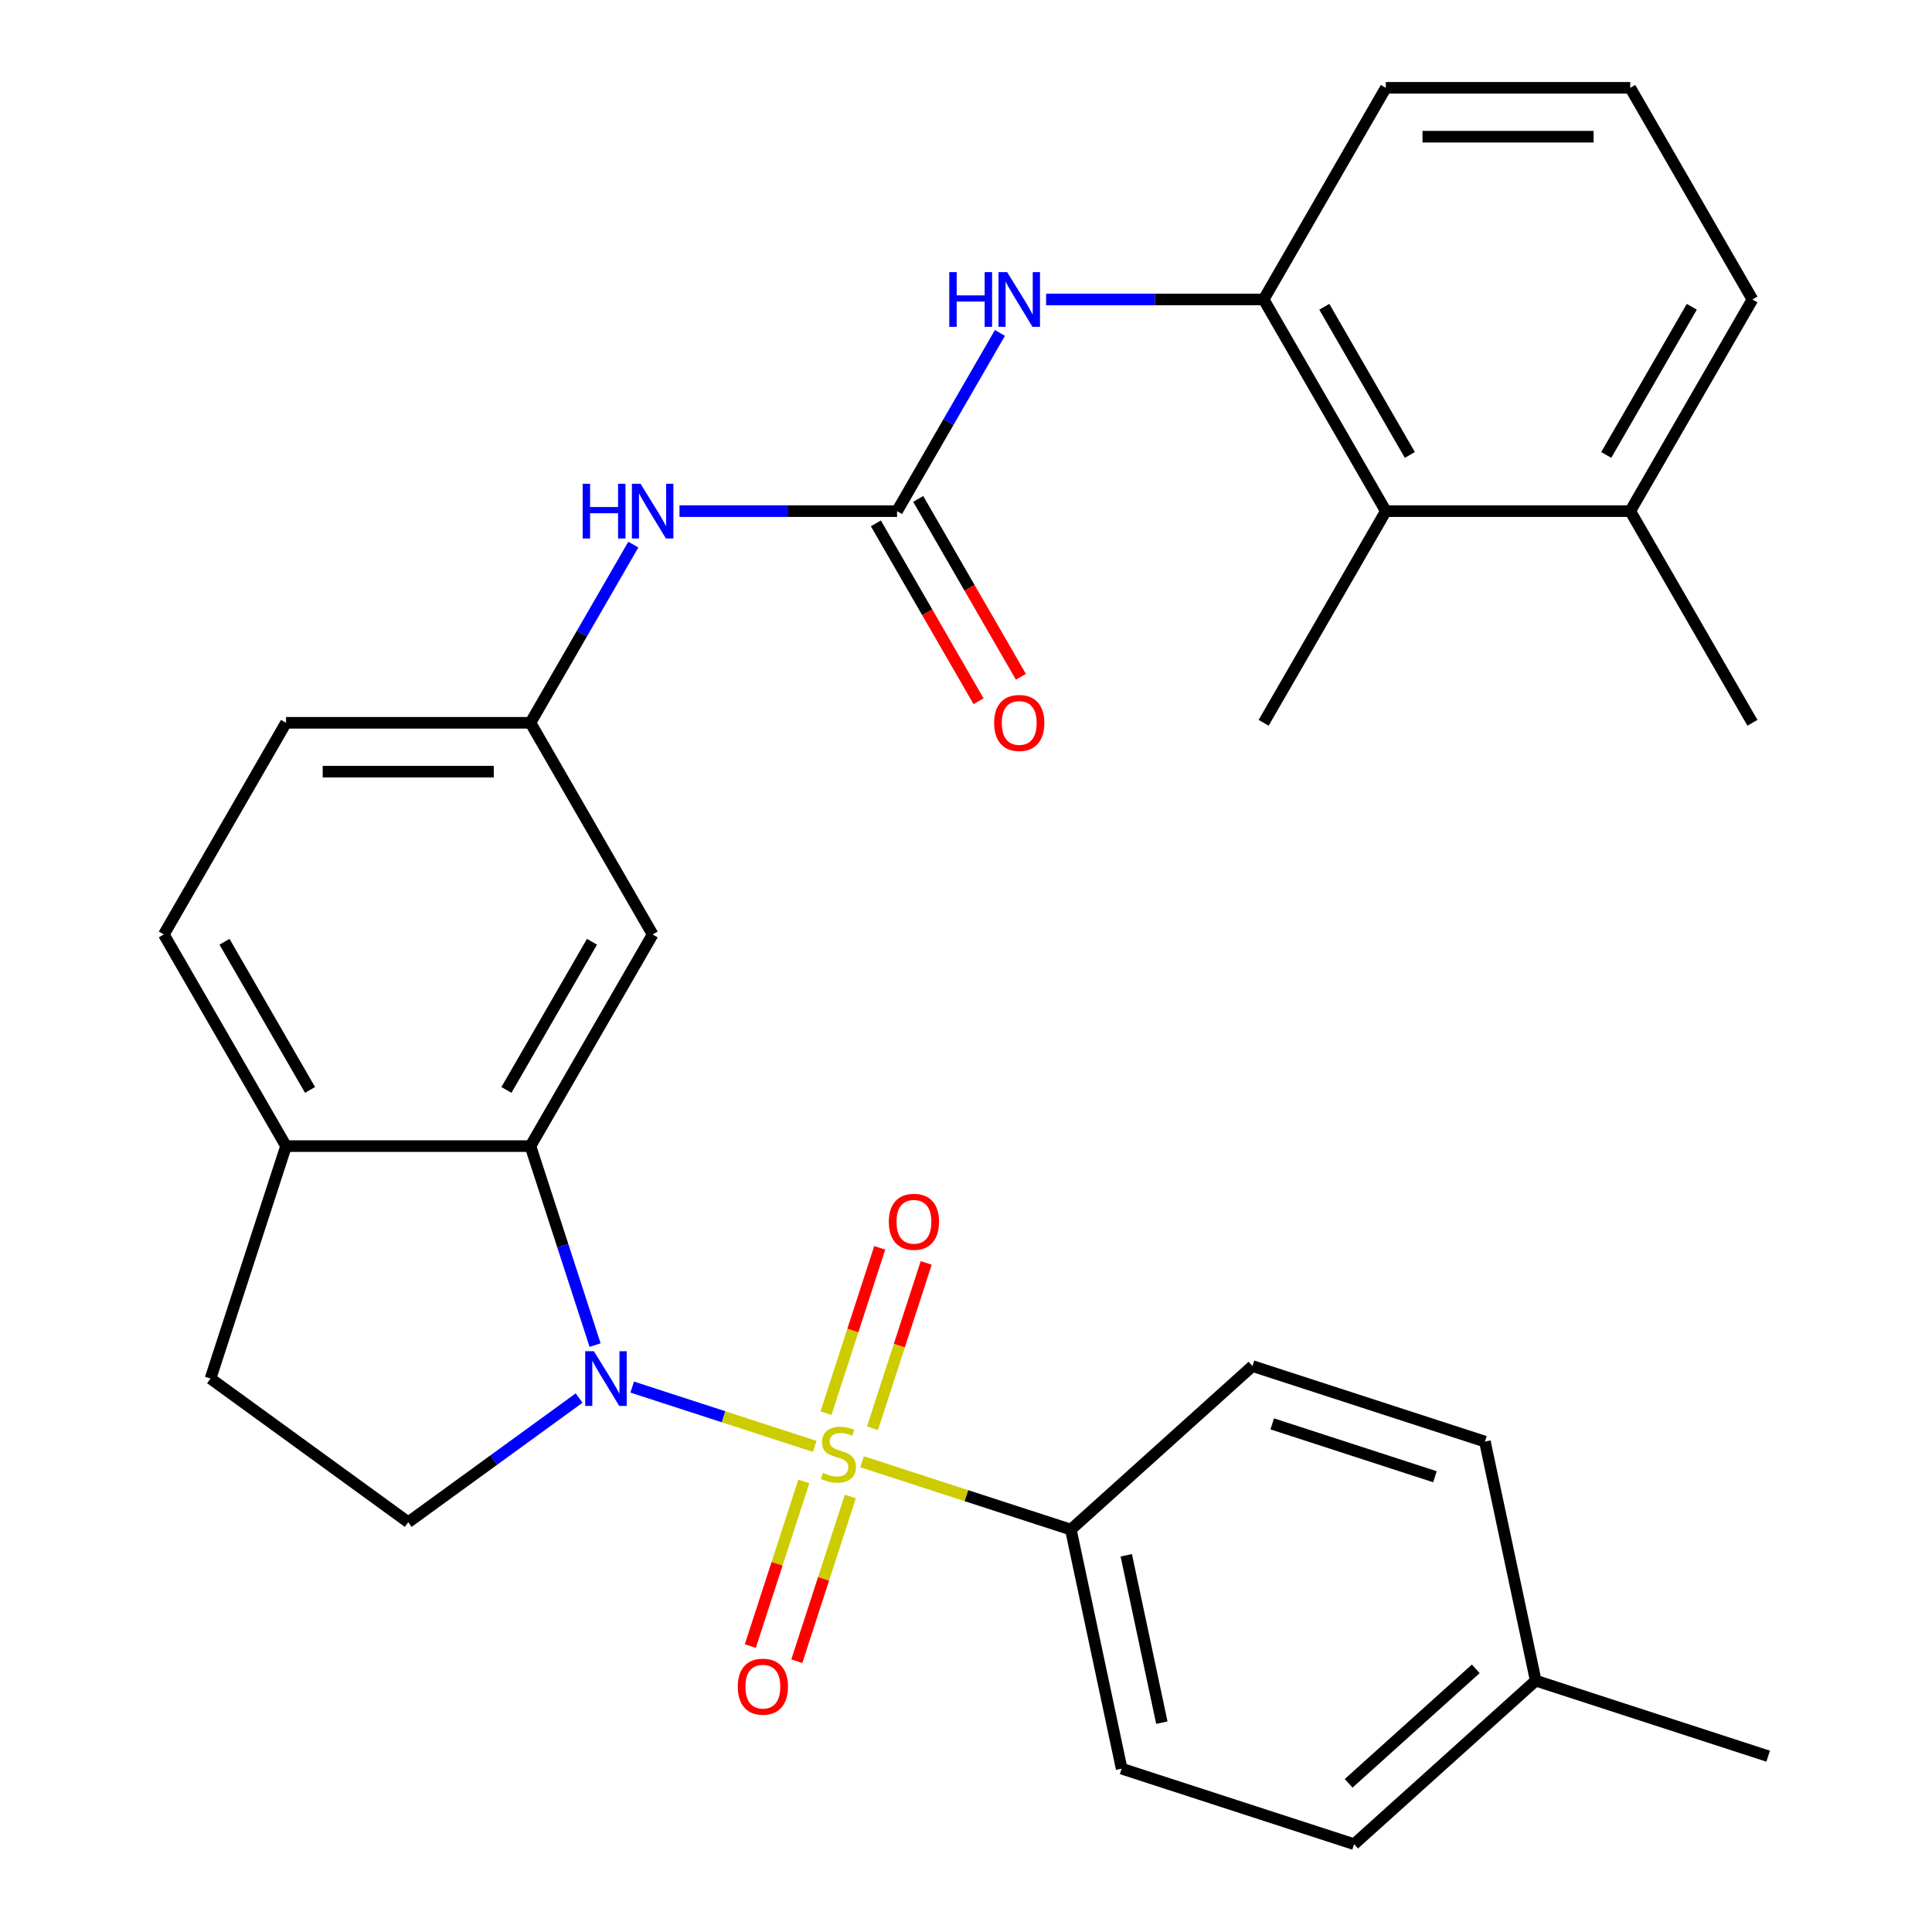 <?xml version='1.0' encoding='iso-8859-1'?>
<svg version='1.1' baseProfile='full'
              xmlns='http://www.w3.org/2000/svg'
                      xmlns:rdkit='http://www.rdkit.org/xml'
                      xmlns:xlink='http://www.w3.org/1999/xlink'
                  xml:space='preserve'
width='1000px' height='1000px' viewBox='0 0 1000 1000'>
<!-- END OF HEADER -->
<rect style='opacity:1.0;fill:#FFFFFF;stroke:none' width='1000' height='1000' x='0' y='0'> </rect>
<path class='bond-0' d='M 421.714,748.648 L 374.47,733.297' style='fill:none;fill-rule:evenodd;stroke:#CCCC00;stroke-width:6px;stroke-linecap:butt;stroke-linejoin:miter;stroke-opacity:1' />
<path class='bond-0' d='M 374.47,733.297 L 327.227,717.947' style='fill:none;fill-rule:evenodd;stroke:#0000FF;stroke-width:6px;stroke-linecap:butt;stroke-linejoin:miter;stroke-opacity:1' />
<path class='bond-4' d='M 446.199,756.603 L 500.233,774.16' style='fill:none;fill-rule:evenodd;stroke:#CCCC00;stroke-width:6px;stroke-linecap:butt;stroke-linejoin:miter;stroke-opacity:1' />
<path class='bond-4' d='M 500.233,774.16 L 554.267,791.717' style='fill:none;fill-rule:evenodd;stroke:#000000;stroke-width:6px;stroke-linecap:butt;stroke-linejoin:miter;stroke-opacity:1' />
<path class='bond-8' d='M 451.603,739.252 L 465.503,696.472' style='fill:none;fill-rule:evenodd;stroke:#CCCC00;stroke-width:6px;stroke-linecap:butt;stroke-linejoin:miter;stroke-opacity:1' />
<path class='bond-8' d='M 465.503,696.472 L 479.403,653.692' style='fill:none;fill-rule:evenodd;stroke:#FF0000;stroke-width:6px;stroke-linecap:butt;stroke-linejoin:miter;stroke-opacity:1' />
<path class='bond-8' d='M 427.541,731.434 L 441.441,688.654' style='fill:none;fill-rule:evenodd;stroke:#CCCC00;stroke-width:6px;stroke-linecap:butt;stroke-linejoin:miter;stroke-opacity:1' />
<path class='bond-8' d='M 441.441,688.654 L 455.341,645.874' style='fill:none;fill-rule:evenodd;stroke:#FF0000;stroke-width:6px;stroke-linecap:butt;stroke-linejoin:miter;stroke-opacity:1' />
<path class='bond-9' d='M 416.063,766.759 L 402.212,809.389' style='fill:none;fill-rule:evenodd;stroke:#CCCC00;stroke-width:6px;stroke-linecap:butt;stroke-linejoin:miter;stroke-opacity:1' />
<path class='bond-9' d='M 402.212,809.389 L 388.36,852.019' style='fill:none;fill-rule:evenodd;stroke:#FF0000;stroke-width:6px;stroke-linecap:butt;stroke-linejoin:miter;stroke-opacity:1' />
<path class='bond-9' d='M 440.125,774.577 L 426.274,817.207' style='fill:none;fill-rule:evenodd;stroke:#CCCC00;stroke-width:6px;stroke-linecap:butt;stroke-linejoin:miter;stroke-opacity:1' />
<path class='bond-9' d='M 426.274,817.207 L 412.422,859.837' style='fill:none;fill-rule:evenodd;stroke:#FF0000;stroke-width:6px;stroke-linecap:butt;stroke-linejoin:miter;stroke-opacity:1' />
<path class='bond-1' d='M 308.017,696.212 L 291.286,644.718' style='fill:none;fill-rule:evenodd;stroke:#0000FF;stroke-width:6px;stroke-linecap:butt;stroke-linejoin:miter;stroke-opacity:1' />
<path class='bond-1' d='M 291.286,644.718 L 274.555,593.224' style='fill:none;fill-rule:evenodd;stroke:#000000;stroke-width:6px;stroke-linecap:butt;stroke-linejoin:miter;stroke-opacity:1' />
<path class='bond-5' d='M 299.743,723.635 L 255.524,755.763' style='fill:none;fill-rule:evenodd;stroke:#0000FF;stroke-width:6px;stroke-linecap:butt;stroke-linejoin:miter;stroke-opacity:1' />
<path class='bond-5' d='M 255.524,755.763 L 211.304,787.89' style='fill:none;fill-rule:evenodd;stroke:#000000;stroke-width:6px;stroke-linecap:butt;stroke-linejoin:miter;stroke-opacity:1' />
<path class='bond-7' d='M 274.555,593.224 L 337.806,483.67' style='fill:none;fill-rule:evenodd;stroke:#000000;stroke-width:6px;stroke-linecap:butt;stroke-linejoin:miter;stroke-opacity:1' />
<path class='bond-7' d='M 262.132,564.141 L 306.407,487.453' style='fill:none;fill-rule:evenodd;stroke:#000000;stroke-width:6px;stroke-linecap:butt;stroke-linejoin:miter;stroke-opacity:1' />
<path class='bond-12' d='M 274.555,593.224 L 148.053,593.224' style='fill:none;fill-rule:evenodd;stroke:#000000;stroke-width:6px;stroke-linecap:butt;stroke-linejoin:miter;stroke-opacity:1' />
<path class='bond-2' d='M 464.308,264.562 L 408.008,264.562' style='fill:none;fill-rule:evenodd;stroke:#000000;stroke-width:6px;stroke-linecap:butt;stroke-linejoin:miter;stroke-opacity:1' />
<path class='bond-2' d='M 408.008,264.562 L 351.708,264.562' style='fill:none;fill-rule:evenodd;stroke:#0000FF;stroke-width:6px;stroke-linecap:butt;stroke-linejoin:miter;stroke-opacity:1' />
<path class='bond-3' d='M 464.308,264.562 L 490.932,218.447' style='fill:none;fill-rule:evenodd;stroke:#000000;stroke-width:6px;stroke-linecap:butt;stroke-linejoin:miter;stroke-opacity:1' />
<path class='bond-3' d='M 490.932,218.447 L 517.557,172.331' style='fill:none;fill-rule:evenodd;stroke:#0000FF;stroke-width:6px;stroke-linecap:butt;stroke-linejoin:miter;stroke-opacity:1' />
<path class='bond-14' d='M 453.352,270.887 L 479.931,316.923' style='fill:none;fill-rule:evenodd;stroke:#000000;stroke-width:6px;stroke-linecap:butt;stroke-linejoin:miter;stroke-opacity:1' />
<path class='bond-14' d='M 479.931,316.923 L 506.51,362.959' style='fill:none;fill-rule:evenodd;stroke:#FF0000;stroke-width:6px;stroke-linecap:butt;stroke-linejoin:miter;stroke-opacity:1' />
<path class='bond-14' d='M 475.263,258.237 L 501.842,304.273' style='fill:none;fill-rule:evenodd;stroke:#000000;stroke-width:6px;stroke-linecap:butt;stroke-linejoin:miter;stroke-opacity:1' />
<path class='bond-14' d='M 501.842,304.273 L 528.42,350.308' style='fill:none;fill-rule:evenodd;stroke:#FF0000;stroke-width:6px;stroke-linecap:butt;stroke-linejoin:miter;stroke-opacity:1' />
<path class='bond-6' d='M 541.461,155.008 L 597.761,155.008' style='fill:none;fill-rule:evenodd;stroke:#0000FF;stroke-width:6px;stroke-linecap:butt;stroke-linejoin:miter;stroke-opacity:1' />
<path class='bond-6' d='M 597.761,155.008 L 654.06,155.008' style='fill:none;fill-rule:evenodd;stroke:#000000;stroke-width:6px;stroke-linecap:butt;stroke-linejoin:miter;stroke-opacity:1' />
<path class='bond-17' d='M 554.267,791.717 L 580.568,915.454' style='fill:none;fill-rule:evenodd;stroke:#000000;stroke-width:6px;stroke-linecap:butt;stroke-linejoin:miter;stroke-opacity:1' />
<path class='bond-17' d='M 582.959,805.017 L 601.37,891.633' style='fill:none;fill-rule:evenodd;stroke:#000000;stroke-width:6px;stroke-linecap:butt;stroke-linejoin:miter;stroke-opacity:1' />
<path class='bond-18' d='M 554.267,791.717 L 648.276,707.07' style='fill:none;fill-rule:evenodd;stroke:#000000;stroke-width:6px;stroke-linecap:butt;stroke-linejoin:miter;stroke-opacity:1' />
<path class='bond-15' d='M 211.304,787.89 L 108.962,713.534' style='fill:none;fill-rule:evenodd;stroke:#000000;stroke-width:6px;stroke-linecap:butt;stroke-linejoin:miter;stroke-opacity:1' />
<path class='bond-10' d='M 654.06,155.008 L 717.311,264.562' style='fill:none;fill-rule:evenodd;stroke:#000000;stroke-width:6px;stroke-linecap:butt;stroke-linejoin:miter;stroke-opacity:1' />
<path class='bond-10' d='M 685.459,158.791 L 729.734,235.479' style='fill:none;fill-rule:evenodd;stroke:#000000;stroke-width:6px;stroke-linecap:butt;stroke-linejoin:miter;stroke-opacity:1' />
<path class='bond-24' d='M 654.06,155.008 L 717.311,45.455' style='fill:none;fill-rule:evenodd;stroke:#000000;stroke-width:6px;stroke-linecap:butt;stroke-linejoin:miter;stroke-opacity:1' />
<path class='bond-13' d='M 337.806,483.67 L 274.555,374.116' style='fill:none;fill-rule:evenodd;stroke:#000000;stroke-width:6px;stroke-linecap:butt;stroke-linejoin:miter;stroke-opacity:1' />
<path class='bond-16' d='M 717.311,264.562 L 843.813,264.562' style='fill:none;fill-rule:evenodd;stroke:#000000;stroke-width:6px;stroke-linecap:butt;stroke-linejoin:miter;stroke-opacity:1' />
<path class='bond-26' d='M 717.311,264.562 L 654.06,374.116' style='fill:none;fill-rule:evenodd;stroke:#000000;stroke-width:6px;stroke-linecap:butt;stroke-linejoin:miter;stroke-opacity:1' />
<path class='bond-11' d='M 327.804,281.885 L 301.18,328' style='fill:none;fill-rule:evenodd;stroke:#0000FF;stroke-width:6px;stroke-linecap:butt;stroke-linejoin:miter;stroke-opacity:1' />
<path class='bond-11' d='M 301.18,328 L 274.555,374.116' style='fill:none;fill-rule:evenodd;stroke:#000000;stroke-width:6px;stroke-linecap:butt;stroke-linejoin:miter;stroke-opacity:1' />
<path class='bond-19' d='M 148.053,593.224 L 84.802,483.67' style='fill:none;fill-rule:evenodd;stroke:#000000;stroke-width:6px;stroke-linecap:butt;stroke-linejoin:miter;stroke-opacity:1' />
<path class='bond-19' d='M 160.476,564.141 L 116.2,487.453' style='fill:none;fill-rule:evenodd;stroke:#000000;stroke-width:6px;stroke-linecap:butt;stroke-linejoin:miter;stroke-opacity:1' />
<path class='bond-30' d='M 148.053,593.224 L 108.962,713.534' style='fill:none;fill-rule:evenodd;stroke:#000000;stroke-width:6px;stroke-linecap:butt;stroke-linejoin:miter;stroke-opacity:1' />
<path class='bond-32' d='M 274.555,374.116 L 148.053,374.116' style='fill:none;fill-rule:evenodd;stroke:#000000;stroke-width:6px;stroke-linecap:butt;stroke-linejoin:miter;stroke-opacity:1' />
<path class='bond-32' d='M 255.579,399.416 L 167.028,399.416' style='fill:none;fill-rule:evenodd;stroke:#000000;stroke-width:6px;stroke-linecap:butt;stroke-linejoin:miter;stroke-opacity:1' />
<path class='bond-28' d='M 843.813,264.562 L 907.064,374.116' style='fill:none;fill-rule:evenodd;stroke:#000000;stroke-width:6px;stroke-linecap:butt;stroke-linejoin:miter;stroke-opacity:1' />
<path class='bond-33' d='M 843.813,264.562 L 907.064,155.008' style='fill:none;fill-rule:evenodd;stroke:#000000;stroke-width:6px;stroke-linecap:butt;stroke-linejoin:miter;stroke-opacity:1' />
<path class='bond-33' d='M 831.39,235.479 L 875.666,158.791' style='fill:none;fill-rule:evenodd;stroke:#000000;stroke-width:6px;stroke-linecap:butt;stroke-linejoin:miter;stroke-opacity:1' />
<path class='bond-22' d='M 580.568,915.454 L 700.878,954.545' style='fill:none;fill-rule:evenodd;stroke:#000000;stroke-width:6px;stroke-linecap:butt;stroke-linejoin:miter;stroke-opacity:1' />
<path class='bond-21' d='M 648.276,707.07 L 768.586,746.162' style='fill:none;fill-rule:evenodd;stroke:#000000;stroke-width:6px;stroke-linecap:butt;stroke-linejoin:miter;stroke-opacity:1' />
<path class='bond-21' d='M 658.504,736.996 L 742.722,764.36' style='fill:none;fill-rule:evenodd;stroke:#000000;stroke-width:6px;stroke-linecap:butt;stroke-linejoin:miter;stroke-opacity:1' />
<path class='bond-20' d='M 84.802,483.67 L 148.053,374.116' style='fill:none;fill-rule:evenodd;stroke:#000000;stroke-width:6px;stroke-linecap:butt;stroke-linejoin:miter;stroke-opacity:1' />
<path class='bond-23' d='M 768.586,746.162 L 794.888,869.899' style='fill:none;fill-rule:evenodd;stroke:#000000;stroke-width:6px;stroke-linecap:butt;stroke-linejoin:miter;stroke-opacity:1' />
<path class='bond-31' d='M 700.878,954.545 L 794.888,869.899' style='fill:none;fill-rule:evenodd;stroke:#000000;stroke-width:6px;stroke-linecap:butt;stroke-linejoin:miter;stroke-opacity:1' />
<path class='bond-31' d='M 698.051,923.047 L 763.857,863.794' style='fill:none;fill-rule:evenodd;stroke:#000000;stroke-width:6px;stroke-linecap:butt;stroke-linejoin:miter;stroke-opacity:1' />
<path class='bond-29' d='M 794.888,869.899 L 915.198,908.99' style='fill:none;fill-rule:evenodd;stroke:#000000;stroke-width:6px;stroke-linecap:butt;stroke-linejoin:miter;stroke-opacity:1' />
<path class='bond-25' d='M 717.311,45.455 L 843.813,45.455' style='fill:none;fill-rule:evenodd;stroke:#000000;stroke-width:6px;stroke-linecap:butt;stroke-linejoin:miter;stroke-opacity:1' />
<path class='bond-25' d='M 736.287,70.755 L 824.838,70.755' style='fill:none;fill-rule:evenodd;stroke:#000000;stroke-width:6px;stroke-linecap:butt;stroke-linejoin:miter;stroke-opacity:1' />
<path class='bond-27' d='M 843.813,45.455 L 907.064,155.008' style='fill:none;fill-rule:evenodd;stroke:#000000;stroke-width:6px;stroke-linecap:butt;stroke-linejoin:miter;stroke-opacity:1' />
<path  class='atom-0' d='M 425.956 762.345
Q 426.276 762.465, 427.596 763.025
Q 428.916 763.585, 430.356 763.945
Q 431.836 764.265, 433.276 764.265
Q 435.956 764.265, 437.516 762.985
Q 439.076 761.665, 439.076 759.385
Q 439.076 757.825, 438.276 756.865
Q 437.516 755.905, 436.316 755.385
Q 435.116 754.865, 433.116 754.265
Q 430.596 753.505, 429.076 752.785
Q 427.596 752.065, 426.516 750.545
Q 425.476 749.025, 425.476 746.465
Q 425.476 742.905, 427.876 740.705
Q 430.316 738.505, 435.116 738.505
Q 438.396 738.505, 442.116 740.065
L 441.196 743.145
Q 437.796 741.745, 435.236 741.745
Q 432.476 741.745, 430.956 742.905
Q 429.436 744.025, 429.476 745.985
Q 429.476 747.505, 430.236 748.425
Q 431.036 749.345, 432.156 749.865
Q 433.316 750.385, 435.236 750.985
Q 437.796 751.785, 439.316 752.585
Q 440.836 753.385, 441.916 755.025
Q 443.036 756.625, 443.036 759.385
Q 443.036 763.305, 440.396 765.425
Q 437.796 767.505, 433.436 767.505
Q 430.916 767.505, 428.996 766.945
Q 427.116 766.425, 424.876 765.505
L 425.956 762.345
' fill='#CCCC00'/>
<path  class='atom-1' d='M 307.386 699.374
L 316.666 714.374
Q 317.586 715.854, 319.066 718.534
Q 320.546 721.214, 320.626 721.374
L 320.626 699.374
L 324.386 699.374
L 324.386 727.694
L 320.506 727.694
L 310.546 711.294
Q 309.386 709.374, 308.146 707.174
Q 306.946 704.974, 306.586 704.294
L 306.586 727.694
L 302.906 727.694
L 302.906 699.374
L 307.386 699.374
' fill='#0000FF'/>
<path  class='atom-4' d='M 491.338 140.848
L 495.178 140.848
L 495.178 152.888
L 509.658 152.888
L 509.658 140.848
L 513.498 140.848
L 513.498 169.168
L 509.658 169.168
L 509.658 156.088
L 495.178 156.088
L 495.178 169.168
L 491.338 169.168
L 491.338 140.848
' fill='#0000FF'/>
<path  class='atom-4' d='M 521.298 140.848
L 530.578 155.848
Q 531.498 157.328, 532.978 160.008
Q 534.458 162.688, 534.538 162.848
L 534.538 140.848
L 538.298 140.848
L 538.298 169.168
L 534.418 169.168
L 524.458 152.768
Q 523.298 150.848, 522.058 148.648
Q 520.858 146.448, 520.498 145.768
L 520.498 169.168
L 516.818 169.168
L 516.818 140.848
L 521.298 140.848
' fill='#0000FF'/>
<path  class='atom-9' d='M 460.048 632.395
Q 460.048 625.595, 463.408 621.795
Q 466.768 617.995, 473.048 617.995
Q 479.328 617.995, 482.688 621.795
Q 486.048 625.595, 486.048 632.395
Q 486.048 639.275, 482.648 643.195
Q 479.248 647.075, 473.048 647.075
Q 466.808 647.075, 463.408 643.195
Q 460.048 639.315, 460.048 632.395
M 473.048 643.875
Q 477.368 643.875, 479.688 640.995
Q 482.048 638.075, 482.048 632.395
Q 482.048 626.835, 479.688 624.035
Q 477.368 621.195, 473.048 621.195
Q 468.728 621.195, 466.368 623.995
Q 464.048 626.795, 464.048 632.395
Q 464.048 638.115, 466.368 640.995
Q 468.728 643.875, 473.048 643.875
' fill='#FF0000'/>
<path  class='atom-10' d='M 381.865 873.016
Q 381.865 866.216, 385.225 862.416
Q 388.585 858.616, 394.865 858.616
Q 401.145 858.616, 404.505 862.416
Q 407.865 866.216, 407.865 873.016
Q 407.865 879.896, 404.465 883.816
Q 401.065 887.696, 394.865 887.696
Q 388.625 887.696, 385.225 883.816
Q 381.865 879.936, 381.865 873.016
M 394.865 884.496
Q 399.185 884.496, 401.505 881.616
Q 403.865 878.696, 403.865 873.016
Q 403.865 867.456, 401.505 864.656
Q 399.185 861.816, 394.865 861.816
Q 390.545 861.816, 388.185 864.616
Q 385.865 867.416, 385.865 873.016
Q 385.865 878.736, 388.185 881.616
Q 390.545 884.496, 394.865 884.496
' fill='#FF0000'/>
<path  class='atom-12' d='M 301.586 250.402
L 305.426 250.402
L 305.426 262.442
L 319.906 262.442
L 319.906 250.402
L 323.746 250.402
L 323.746 278.722
L 319.906 278.722
L 319.906 265.642
L 305.426 265.642
L 305.426 278.722
L 301.586 278.722
L 301.586 250.402
' fill='#0000FF'/>
<path  class='atom-12' d='M 331.546 250.402
L 340.826 265.402
Q 341.746 266.882, 343.226 269.562
Q 344.706 272.242, 344.786 272.402
L 344.786 250.402
L 348.546 250.402
L 348.546 278.722
L 344.666 278.722
L 334.706 262.322
Q 333.546 260.402, 332.306 258.202
Q 331.106 256.002, 330.746 255.322
L 330.746 278.722
L 327.066 278.722
L 327.066 250.402
L 331.546 250.402
' fill='#0000FF'/>
<path  class='atom-15' d='M 514.558 374.196
Q 514.558 367.396, 517.918 363.596
Q 521.278 359.796, 527.558 359.796
Q 533.838 359.796, 537.198 363.596
Q 540.558 367.396, 540.558 374.196
Q 540.558 381.076, 537.158 384.996
Q 533.758 388.876, 527.558 388.876
Q 521.318 388.876, 517.918 384.996
Q 514.558 381.116, 514.558 374.196
M 527.558 385.676
Q 531.878 385.676, 534.198 382.796
Q 536.558 379.876, 536.558 374.196
Q 536.558 368.636, 534.198 365.836
Q 531.878 362.996, 527.558 362.996
Q 523.238 362.996, 520.878 365.796
Q 518.558 368.596, 518.558 374.196
Q 518.558 379.916, 520.878 382.796
Q 523.238 385.676, 527.558 385.676
' fill='#FF0000'/>
</svg>
